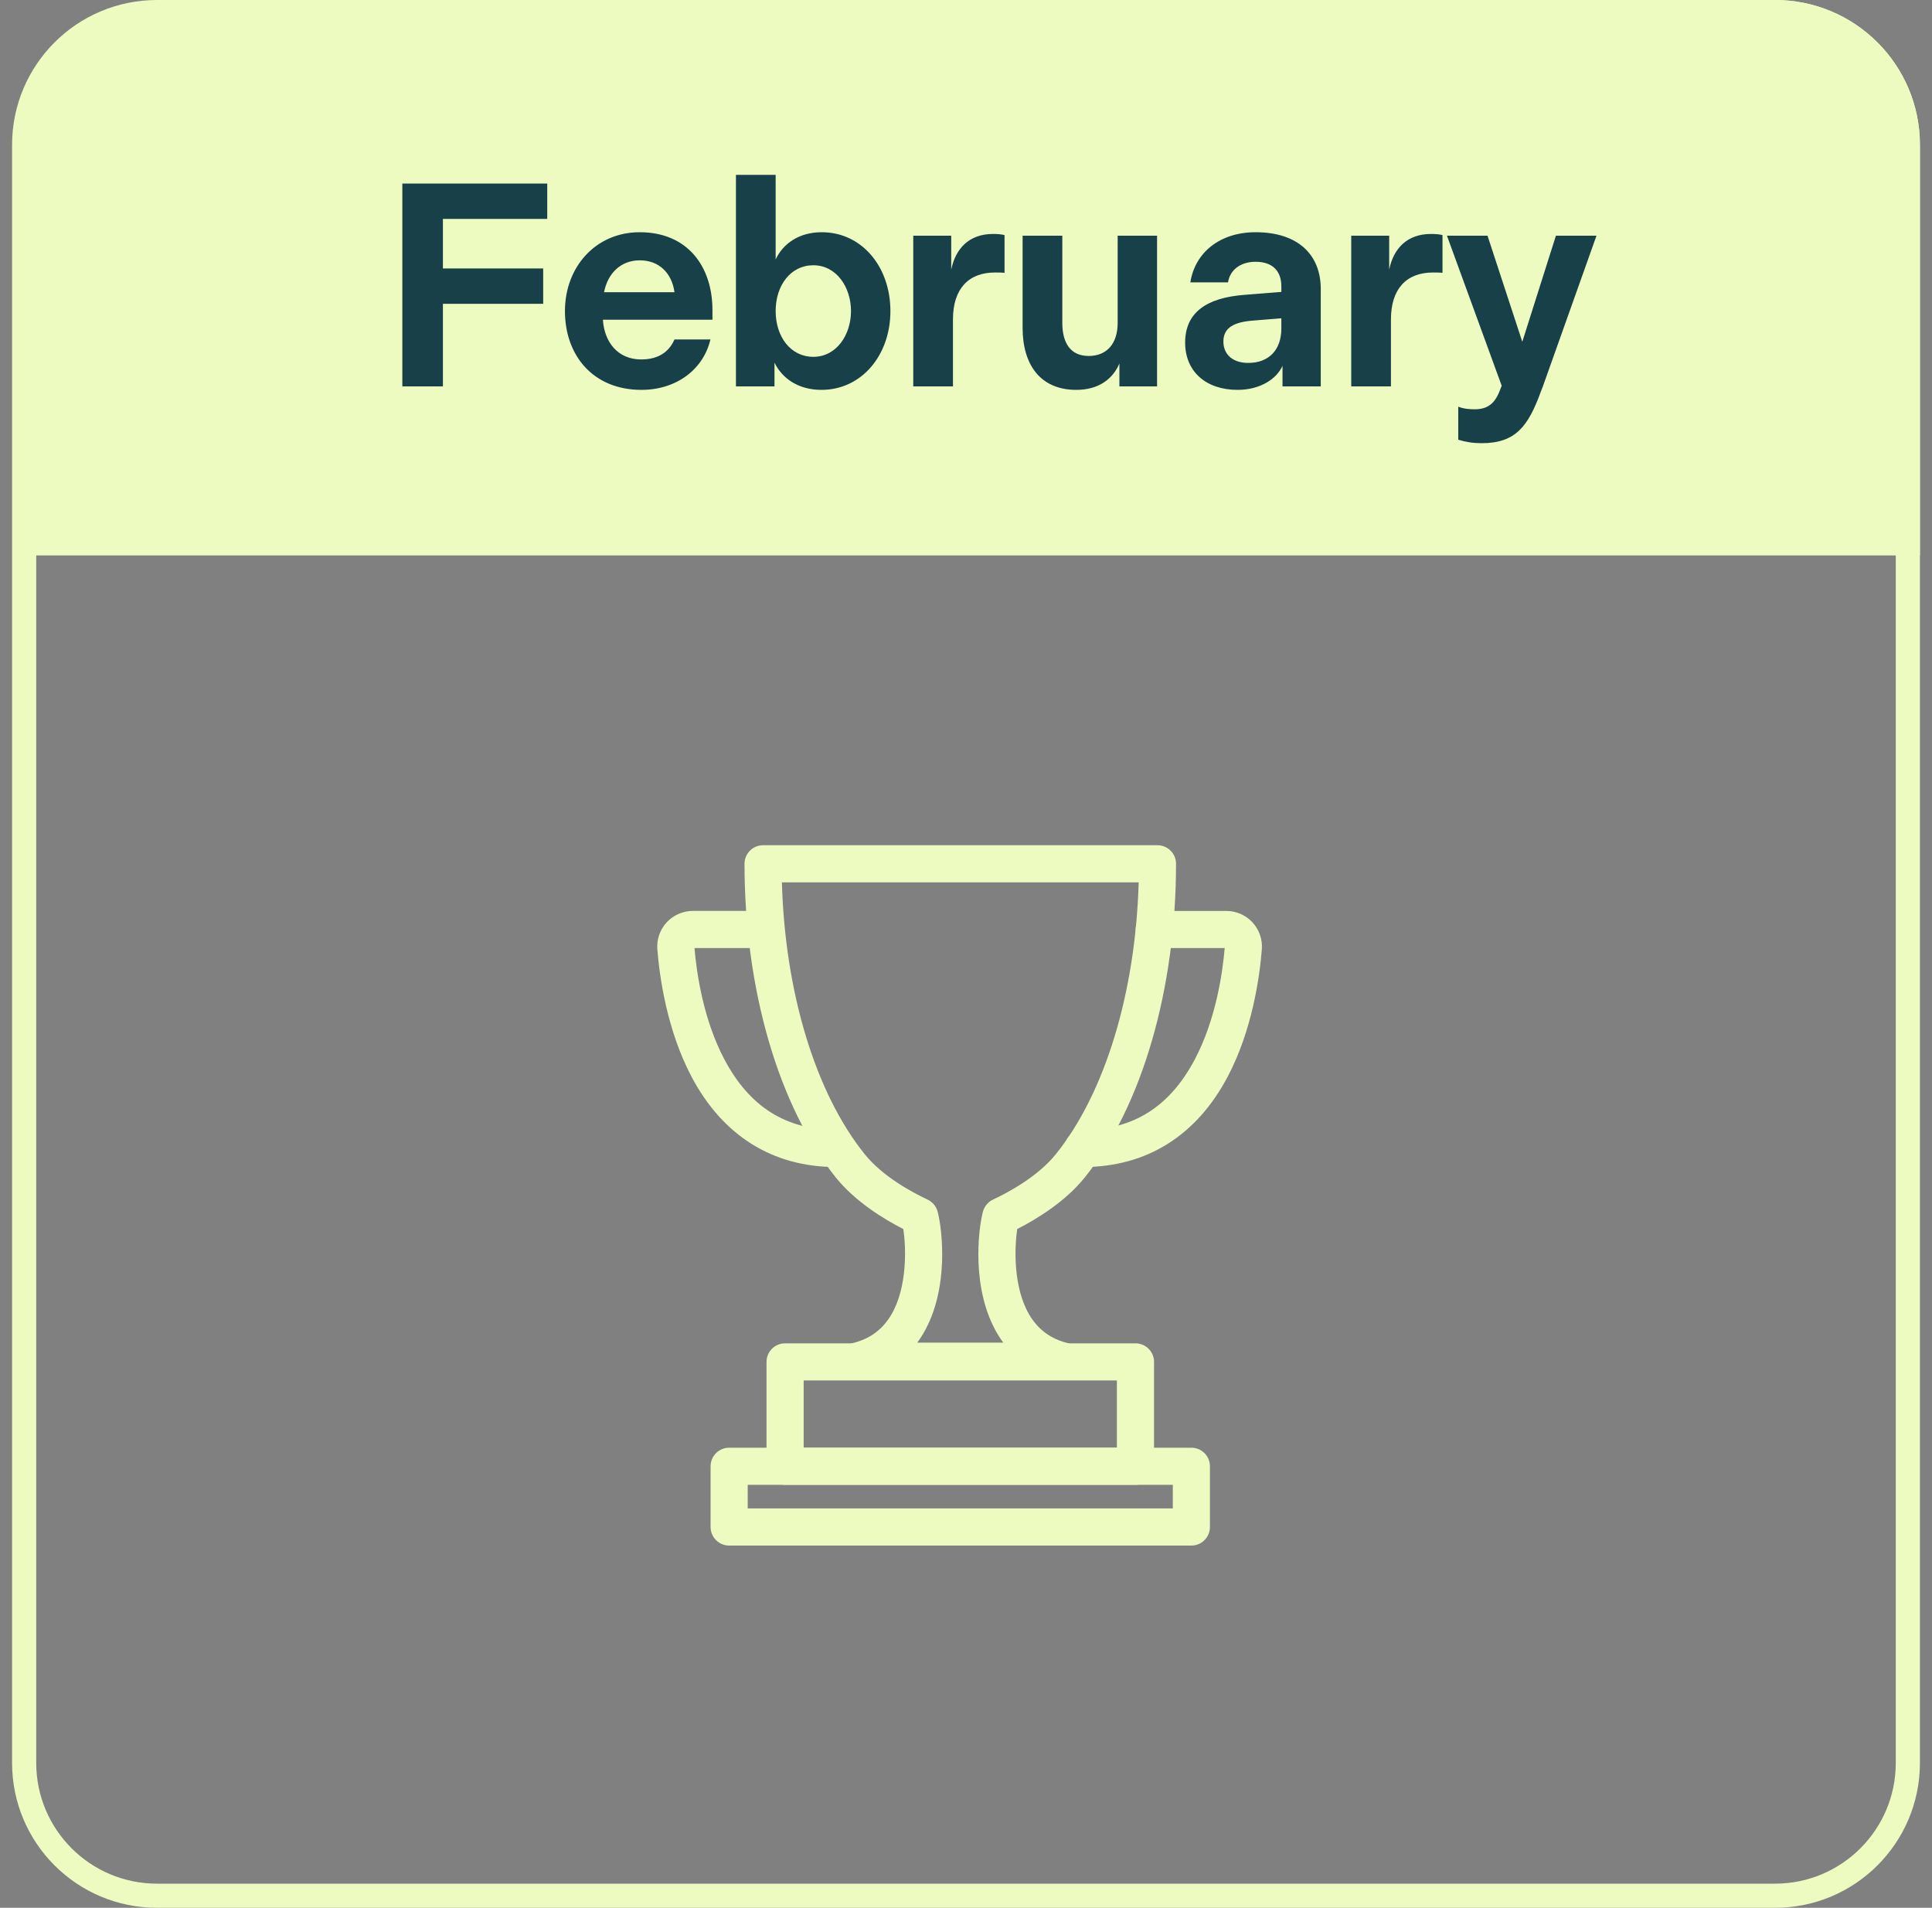 <svg width="80" height="79" viewBox="0 0 80 79" fill="none" xmlns="http://www.w3.org/2000/svg">
<rect x="0" y="0" width="80" height="79" fill="#808080" stroke="none"/>
<g clip-path="url(#clip0_5138_302)">
<path d="M1 6C1 2.686 3.686 0 7 0H74C77.314 0 80 2.686 80 6V23H1V6Z" fill="#EDFBC1"/>
<path d="M16.66 16V7.6H22.66V9.064H18.34V11.116H22.492V12.58H18.34V16H16.66ZM23.393 12.88C23.393 11.056 24.665 9.616 26.489 9.616C28.469 9.616 29.501 11.032 29.501 12.844V13.24H24.965C25.025 14.176 25.589 14.884 26.549 14.884C27.317 14.884 27.725 14.524 27.929 14.056H29.417C29.129 15.292 28.013 16.144 26.561 16.144C24.557 16.144 23.393 14.716 23.393 12.88ZM25.013 12.1H27.929C27.821 11.32 27.305 10.78 26.489 10.78C25.685 10.78 25.157 11.344 25.013 12.1ZM30.474 16V7.24H32.118V10.744C32.418 10.096 33.078 9.616 34.026 9.616C35.694 9.616 36.87 11.056 36.87 12.88C36.87 14.704 35.682 16.144 34.014 16.144C33.054 16.144 32.382 15.664 32.07 15.016V16H30.474ZM32.118 12.88C32.118 13.948 32.742 14.776 33.678 14.776C34.638 14.776 35.238 13.864 35.238 12.88C35.238 11.896 34.638 10.984 33.678 10.984C32.742 10.984 32.118 11.812 32.118 12.88ZM37.816 16V9.76H39.388V11.164C39.568 10.288 40.132 9.688 41.116 9.688C41.296 9.688 41.476 9.7 41.596 9.736V11.296C41.476 11.284 41.356 11.284 41.2 11.284C40.096 11.284 39.46 11.968 39.46 13.228V16H37.816ZM42.344 13.576V9.76H43.988V13.372C43.988 14.164 44.3 14.74 45.08 14.74C45.836 14.74 46.28 14.224 46.28 13.372V9.76H47.912V16H46.352V15.052C46.076 15.7 45.488 16.144 44.564 16.144C43.088 16.144 42.344 15.112 42.344 13.576ZM49.074 14.188C49.074 12.964 49.926 12.328 51.546 12.208L53.058 12.088V11.86C53.058 11.236 52.71 10.84 51.99 10.84C51.33 10.84 50.922 11.212 50.85 11.692H49.29C49.482 10.456 50.514 9.616 51.99 9.616C53.754 9.616 54.69 10.552 54.69 11.968V16H53.106V15.148C52.866 15.688 52.182 16.144 51.246 16.144C49.926 16.144 49.074 15.376 49.074 14.188ZM50.658 14.14C50.658 14.668 51.03 15.028 51.69 15.028C52.53 15.028 53.058 14.5 53.058 13.6V13.18L51.87 13.276C51.126 13.336 50.658 13.552 50.658 14.14ZM55.952 16V9.76H57.523V11.164C57.703 10.288 58.267 9.688 59.252 9.688C59.431 9.688 59.611 9.7 59.731 9.736V11.296C59.611 11.284 59.492 11.284 59.336 11.284C58.231 11.284 57.596 11.968 57.596 13.228V16H55.952ZM61.355 18.352C60.995 18.352 60.695 18.304 60.383 18.208V16.84C60.587 16.924 60.827 16.948 61.067 16.948C61.703 16.948 61.955 16.6 62.147 16.06L62.183 15.976L59.915 9.76H61.595L63.035 14.152L64.427 9.76H66.107L63.887 16L63.803 16.216C63.287 17.632 62.771 18.352 61.355 18.352Z" fill="#174049"/>
<path d="M47.017 61.485H32.509C32.084 61.485 31.74 61.141 31.74 60.717V56.394C31.74 55.969 32.084 55.626 32.509 55.626H47.017C47.442 55.626 47.786 55.969 47.786 56.394V60.717C47.786 61.141 47.442 61.485 47.017 61.485ZM33.278 59.948H46.248V57.163H33.278V59.948Z" fill="#EDFBC1"/>
<path d="M49.333 64H30.193C29.768 64 29.424 63.656 29.424 63.231V60.717C29.424 60.292 29.768 59.948 30.193 59.948H49.332C49.757 59.948 50.101 60.292 50.101 60.717V63.231C50.101 63.656 49.757 64 49.332 64H49.333ZM30.961 62.462H48.564V61.485H30.961V62.462Z" fill="#EDFBC1"/>
<path d="M44.847 48.325C44.422 48.325 44.078 47.981 44.078 47.556C44.078 47.131 44.422 46.787 44.847 46.787C46.924 46.787 48.438 45.831 49.477 43.863C50.346 42.215 50.623 40.298 50.712 39.258H47.796C47.371 39.258 47.027 38.914 47.027 38.489C47.027 38.065 47.371 37.721 47.796 37.721H50.778C51.189 37.721 51.586 37.894 51.864 38.196C52.142 38.496 52.282 38.903 52.25 39.312C52.159 40.452 51.854 42.652 50.837 44.581C49.544 47.031 47.473 48.325 44.848 48.325L44.847 48.325Z" fill="#EDFBC1"/>
<path d="M34.621 48.325C31.995 48.325 29.924 47.03 28.632 44.58C27.615 42.652 27.31 40.451 27.219 39.311C27.186 38.903 27.327 38.496 27.605 38.195C27.883 37.893 28.279 37.72 28.69 37.72H31.598C32.023 37.72 32.367 38.064 32.367 38.489C32.367 38.913 32.023 39.257 31.598 39.257H28.757C28.845 40.297 29.122 42.215 29.992 43.862C31.03 45.83 32.544 46.786 34.622 46.786C35.047 46.786 35.391 47.13 35.391 47.555C35.391 47.98 35.047 48.324 34.622 48.324L34.621 48.325Z" fill="#EDFBC1"/>
<path d="M44.037 57.133H35.488C35.1 57.133 34.772 56.843 34.725 56.457C34.678 56.071 34.927 55.711 35.305 55.618C36.016 55.443 36.539 55.06 36.902 54.447C37.566 53.327 37.526 51.699 37.404 50.894C36.598 50.481 35.418 49.762 34.614 48.764C32.244 45.822 30.829 40.965 30.829 35.769C30.829 35.344 31.173 35 31.598 35H47.928C48.353 35 48.697 35.344 48.697 35.769C48.697 40.965 47.282 45.823 44.912 48.764C44.108 49.761 42.928 50.481 42.122 50.893C42 51.698 41.96 53.326 42.624 54.446C42.987 55.059 43.51 55.443 44.221 55.618C44.599 55.711 44.848 56.071 44.801 56.457C44.754 56.843 44.426 57.133 44.038 57.133H44.037ZM37.983 55.596H41.542C41.457 55.48 41.377 55.358 41.301 55.23C40.205 53.381 40.509 50.897 40.701 50.172C40.76 49.953 40.912 49.771 41.117 49.674C41.771 49.367 42.977 48.714 43.715 47.799C45.758 45.265 47.021 41.097 47.15 36.538H32.377C32.505 41.097 33.768 45.264 35.81 47.799C36.548 48.714 37.755 49.367 38.409 49.674C38.614 49.771 38.766 49.953 38.825 50.172C39.017 50.897 39.32 53.381 38.224 55.23C38.149 55.358 38.068 55.48 37.983 55.596H37.983Z" fill="#EDFBC1"/>
</g>
<path d="M6.5 0.5H73.5C76.538 0.5 79 2.962 79 6V73C79 76.038 76.538 78.5 73.5 78.5H6.5C3.462 78.5 1 76.038 1 73V6C1 2.962 3.462 0.5 6.5 0.5Z" stroke="#EDFBC1"/>
<defs>
<clipPath id="clip0_5138_302">
<path d="M0.5 6C0.5 2.686 3.186 0 6.5 0H73.5C76.814 0 79.5 2.686 79.5 6V73C79.5 76.314 76.814 79 73.5 79H6.5C3.186 79 0.5 76.314 0.5 73V6Z" fill="white"/>
</clipPath>
</defs>
</svg>

